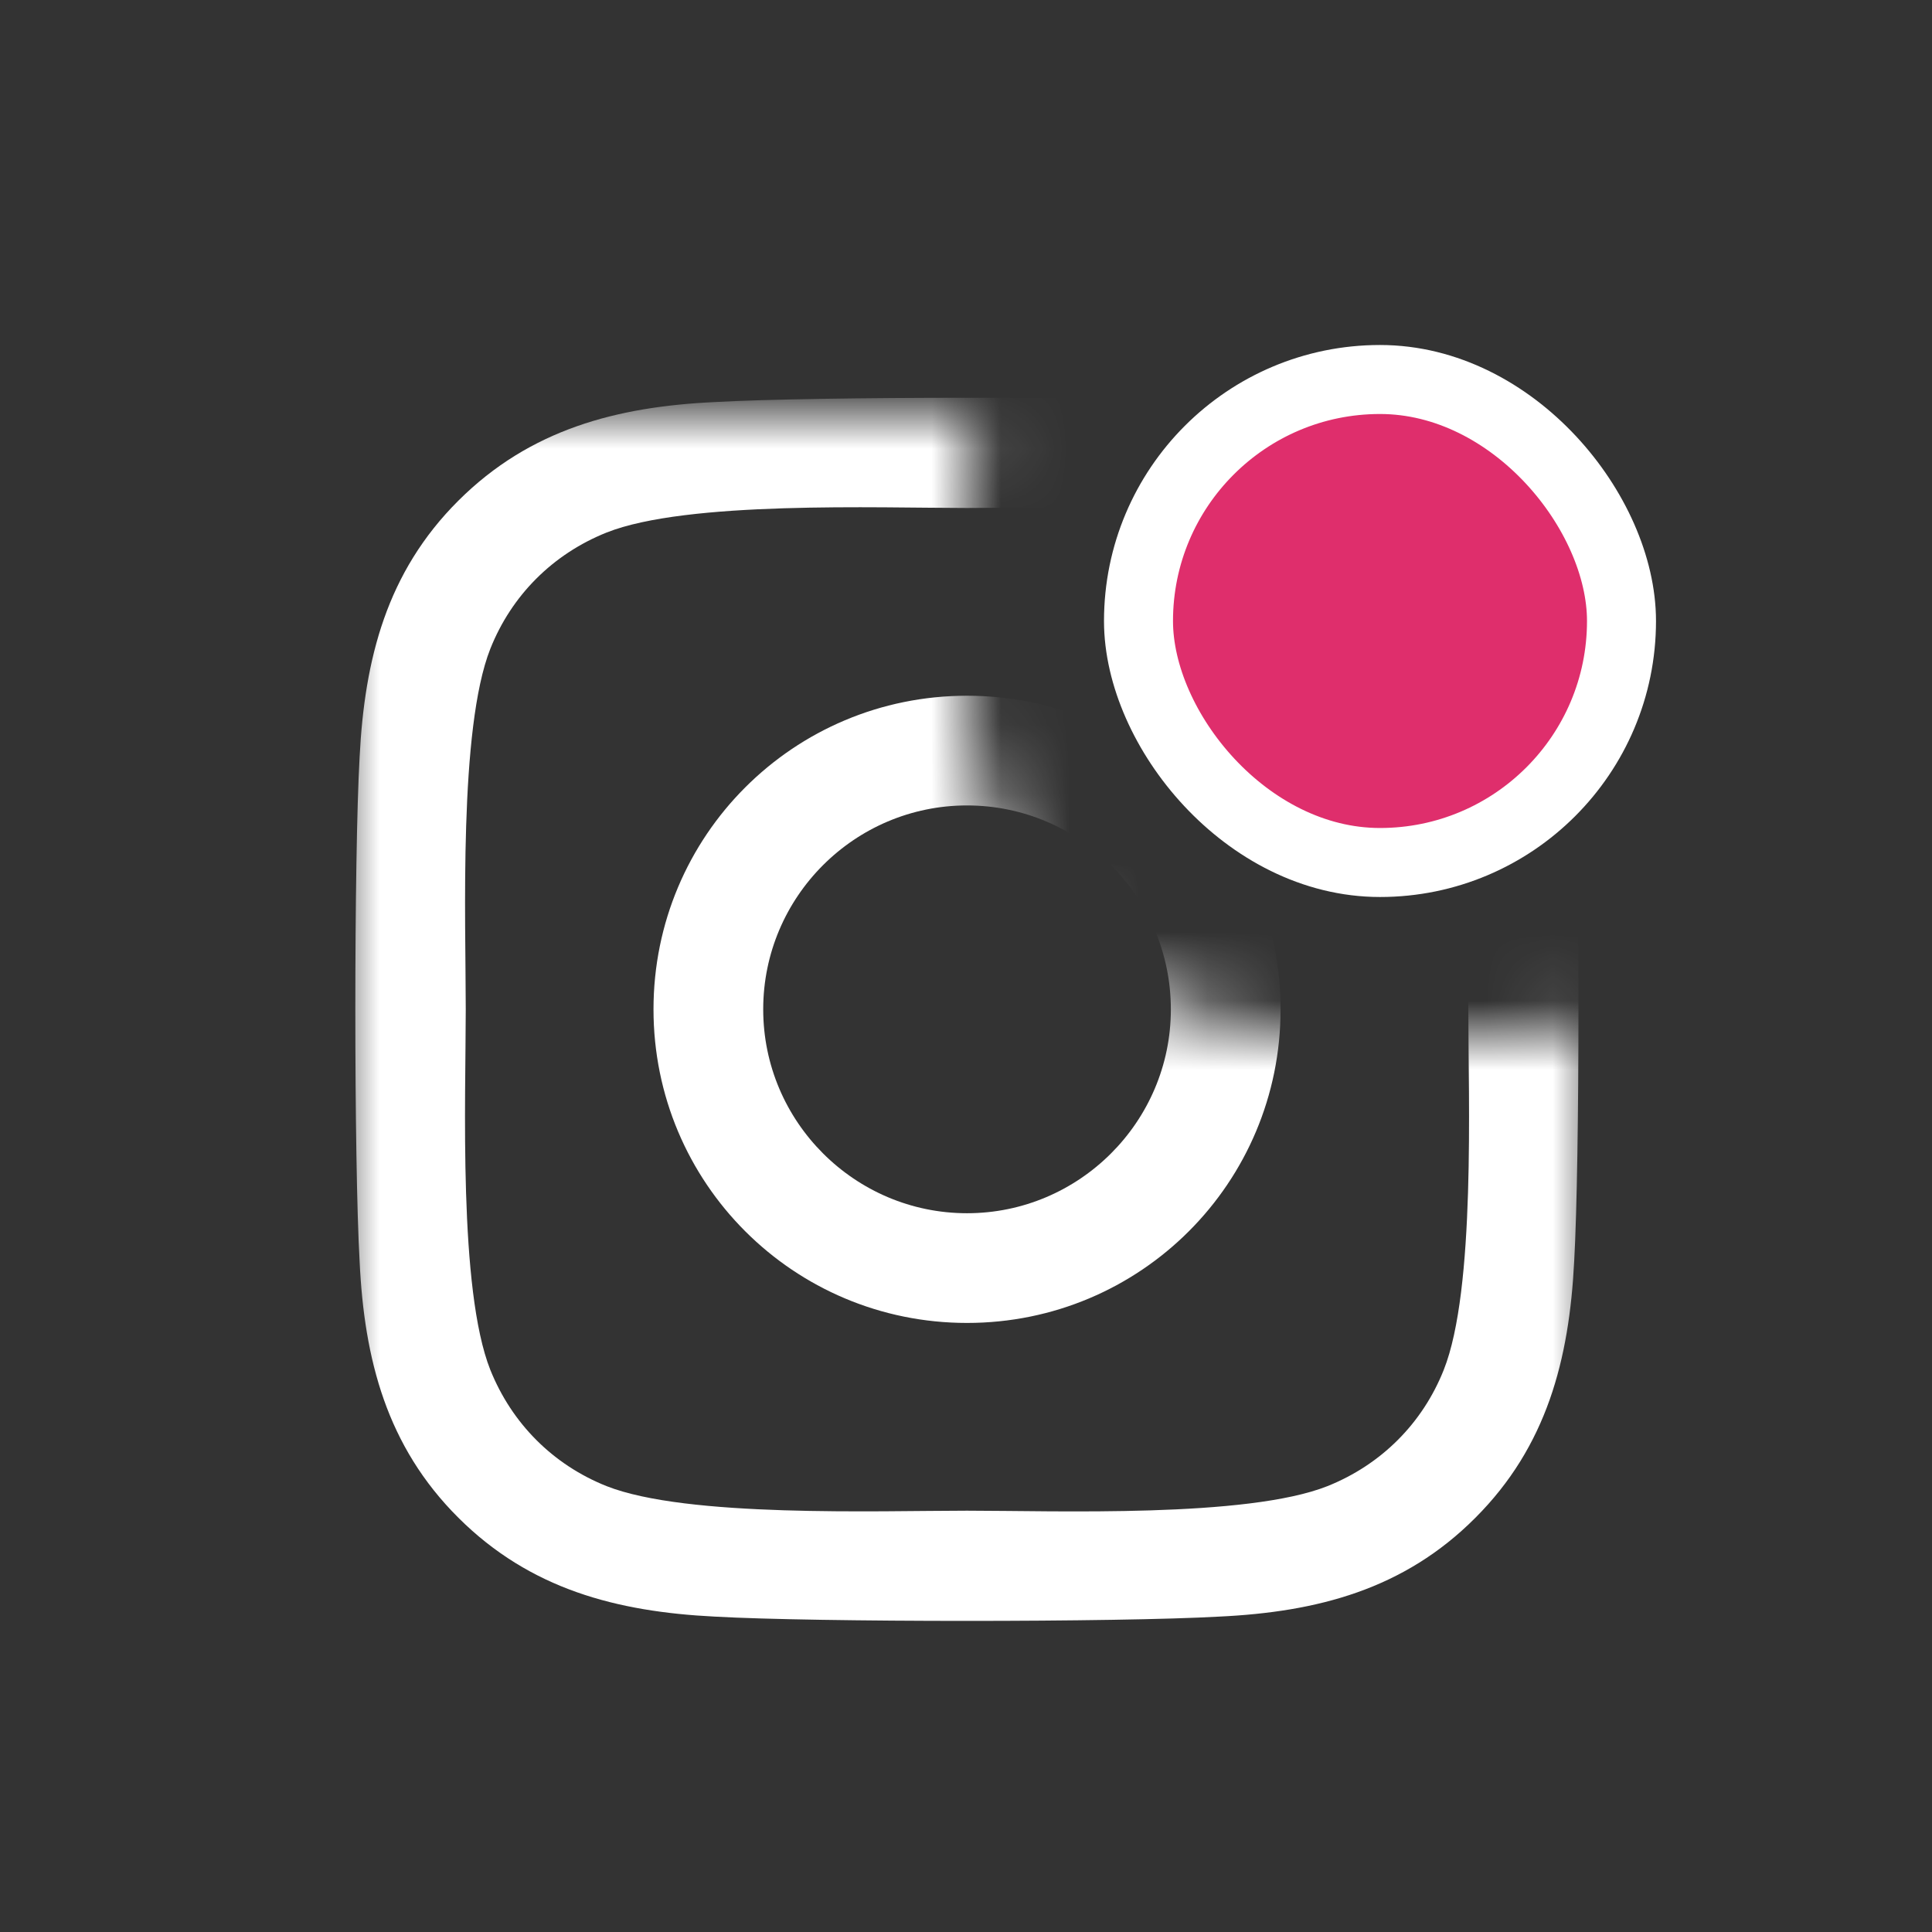 <svg height="28" viewBox="0 0 28 28" width="28" xmlns="http://www.w3.org/2000/svg" xmlns:xlink="http://www.w3.org/1999/xlink"><rect x="0" y="0" width="28" height="28" fill="#333333" stroke="none"/><mask id="a" fill="#fff"><path d="m9.131 0c-.086.367-.131.75-.131 1.143v2.857c0 2.761 2.239 5 5 5h2.857c.393 0 .776-.045 1.143-.131l-0 9.131h-17.999v-18z" fill="#fff" fill-rule="evenodd"/></mask><g fill="none" fill-rule="evenodd"><g fill="#fff" fill-rule="nonzero" mask="url(#a)" transform="translate(5 6)"><path d="m8.865 4.319c-2.515 0-4.544 2.029-4.544 4.545 0 2.516 2.029 4.545 4.544 4.545s4.544-2.029 4.544-4.545c0-2.516-2.029-4.545-4.544-4.545zm0 7.5c-1.625 0-2.954-1.325-2.954-2.955 0-1.63 1.325-2.955 2.954-2.955 1.629 0 2.954 1.325 2.954 2.955 0 1.63-1.329 2.955-2.954 2.955zm5.79-7.686c0 .589-.475 1.06-1.06 1.06-.589 0-1.06-.475-1.06-1.06s.475-1.06 1.06-1.06 1.06.475 1.06 1.06zm3.009 1.076c-.067-1.42-.392-2.678-1.432-3.714-1.036-1.036-2.294-1.361-3.713-1.432-1.463-.083-5.849-.083-7.312 0-1.416.067-2.673.392-3.713 1.428-1.04 1.036-1.36 2.294-1.432 3.714-.083 1.464-.083 5.85 0 7.314.067 1.42.392 2.678 1.432 3.714 1.04 1.036 2.294 1.361 3.713 1.432 1.463.083 5.849.083 7.312 0 1.42-.067 2.677-.392 3.713-1.432 1.036-1.036 1.36-2.294 1.432-3.714.083-1.464.083-5.846 0-7.31zm-1.89 8.88c-.308.775-.906 1.373-1.685 1.685-1.167.463-3.935.356-5.224.356s-4.061.103-5.224-.356c-.775-.309-1.372-.906-1.685-1.685-.463-1.167-.356-3.936-.356-5.225 0-1.29-.103-4.062.356-5.225.308-.775.906-1.373 1.685-1.685 1.167-.463 3.935-.356 5.224-.356s4.061-.103 5.224.356c.775.309 1.372.906 1.685 1.685.463 1.167.356 3.936.356 5.225 0 1.29.107 4.062-.356 5.225z" transform="translate(.15 -.236)"/></g><rect fill="#df2e6c" height="7" rx="3.5" stroke="#fff" width="7" x="16.5" y="5.5"/></g></svg>